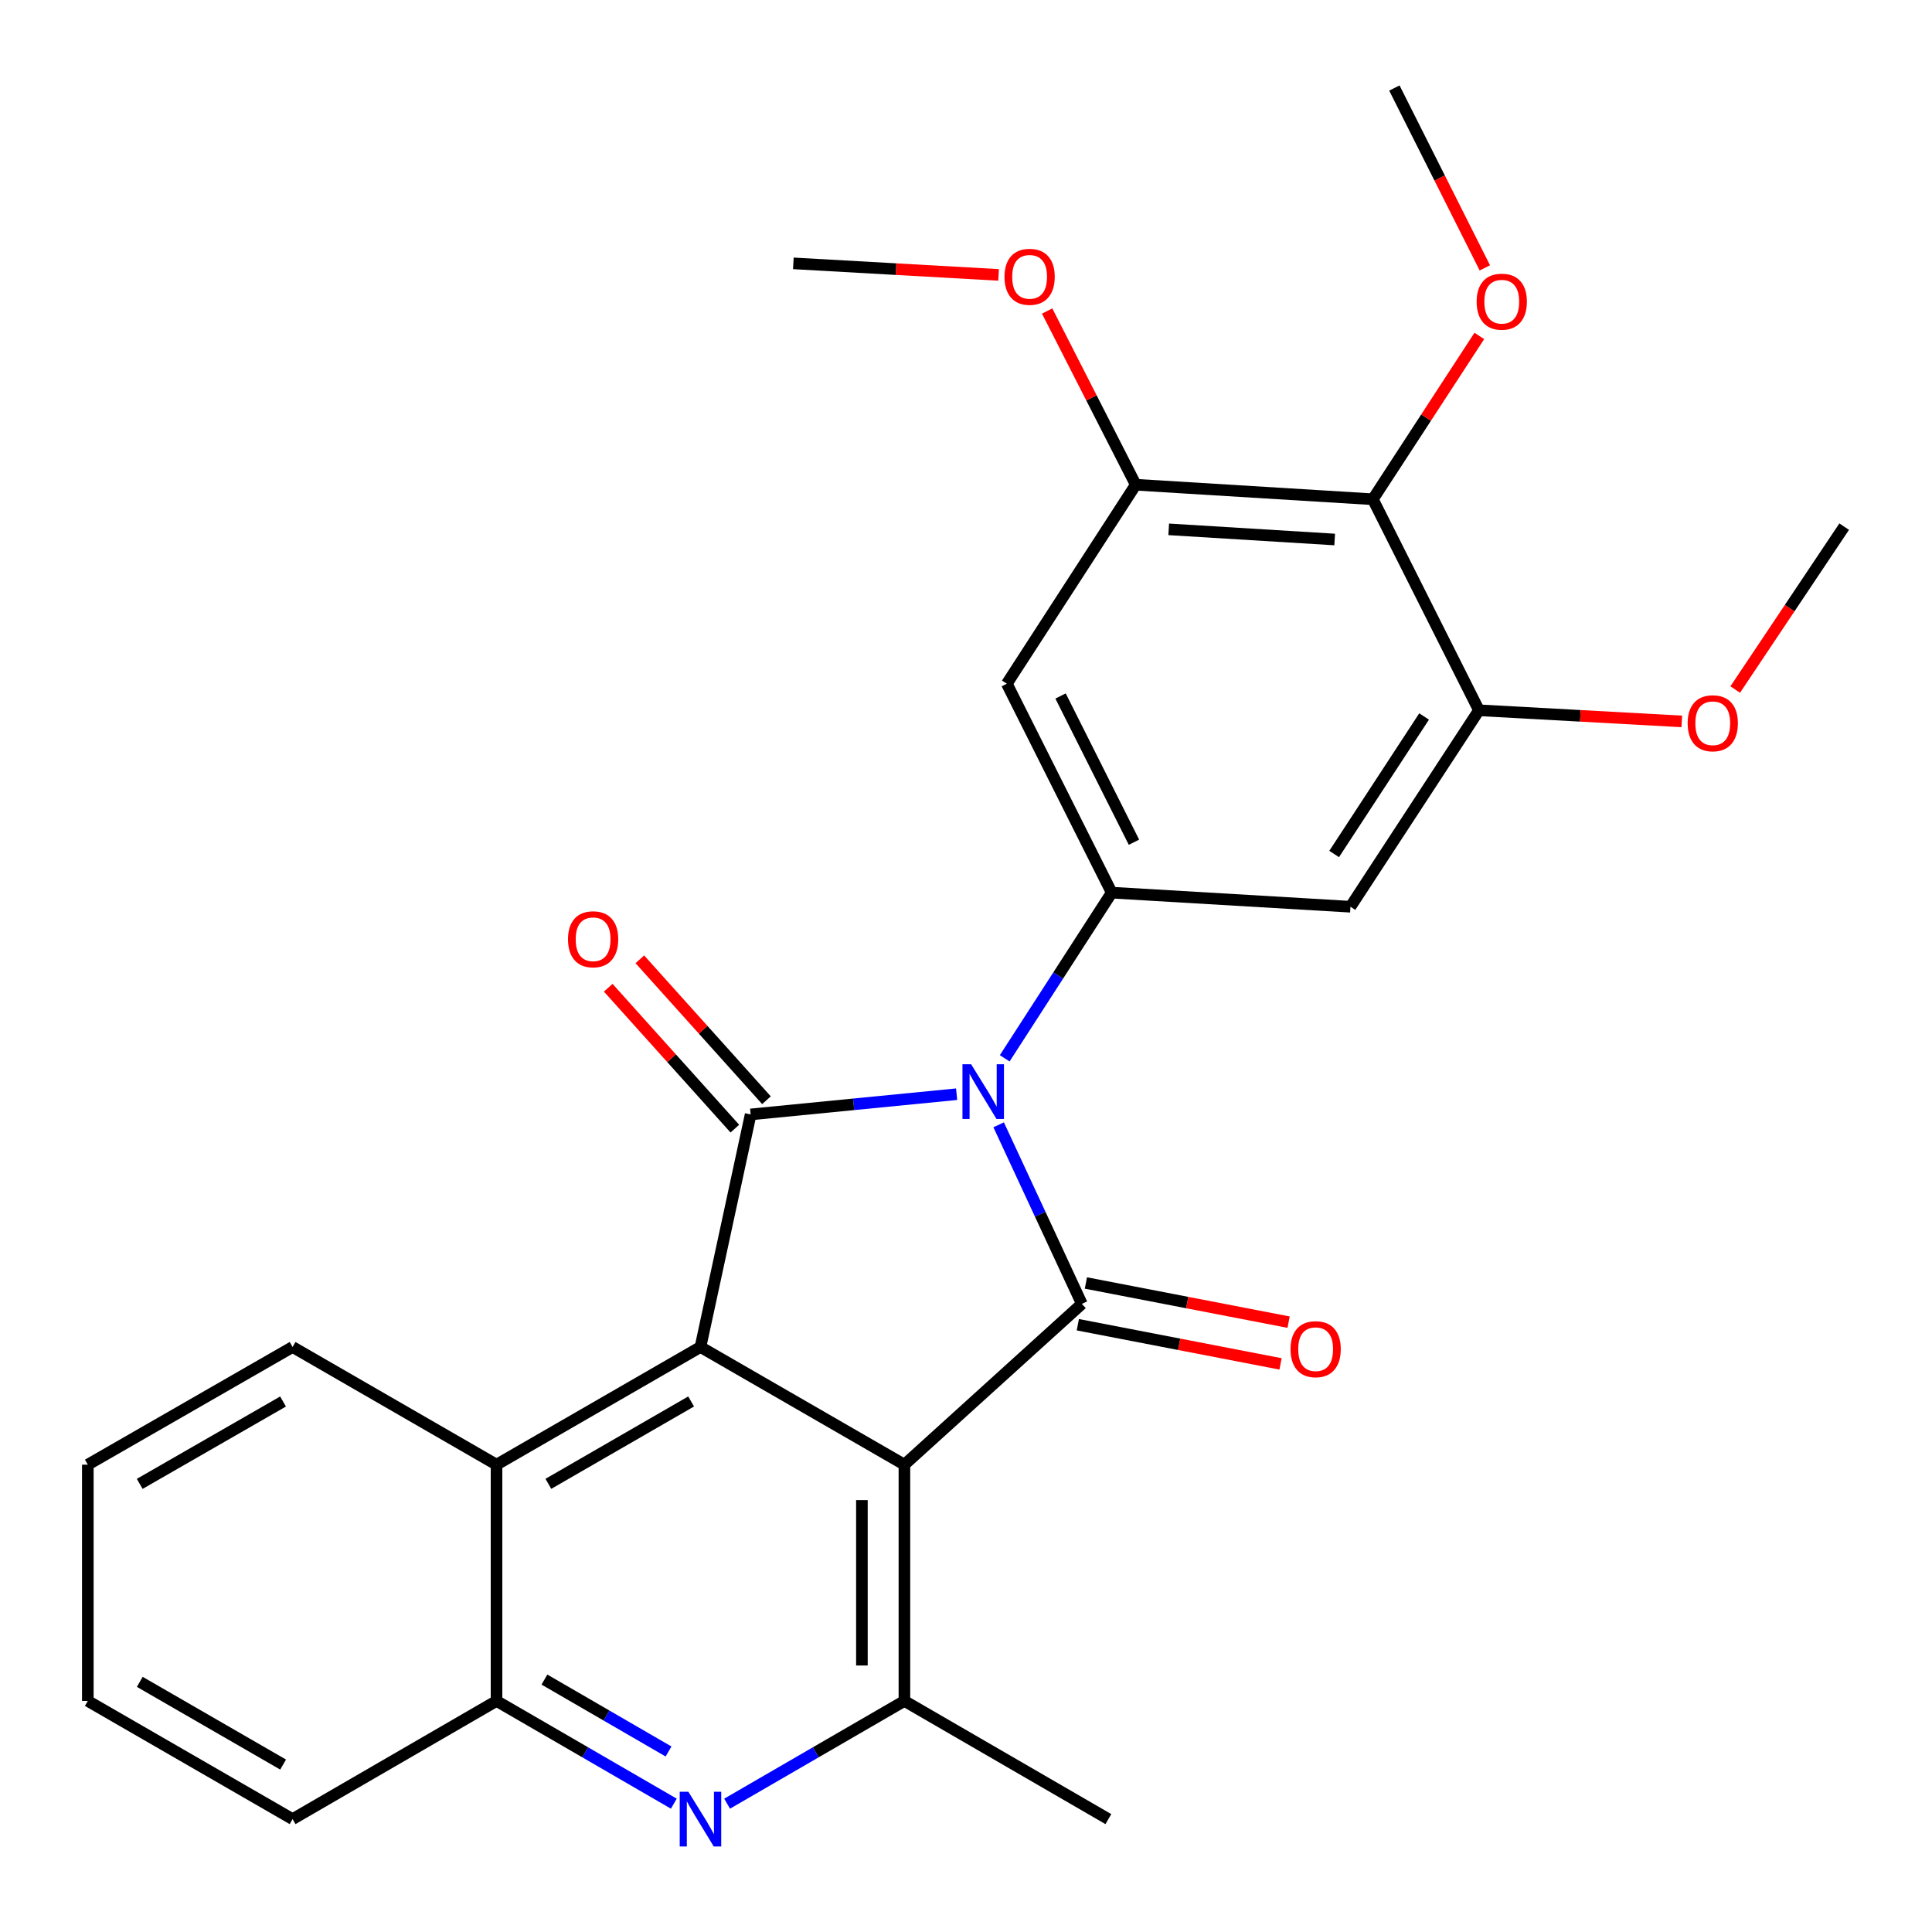 <?xml version='1.0' encoding='iso-8859-1'?>
<svg version='1.1' baseProfile='full'
              xmlns='http://www.w3.org/2000/svg'
                      xmlns:rdkit='http://www.rdkit.org/xml'
                      xmlns:xlink='http://www.w3.org/1999/xlink'
                  xml:space='preserve'
width='1000px' height='1000px' viewBox='0 0 1000 1000'>
<!-- END OF HEADER -->
<rect style='opacity:1.0;fill:#FFFFFF;stroke:none' width='1000' height='1000' x='0' y='0'> </rect>
<path class='bond-1' d='M 516.899,582.197 L 538.433,628.534' style='fill:none;fill-rule:evenodd;stroke:#0000FF;stroke-width:6px;stroke-linecap:butt;stroke-linejoin:miter;stroke-opacity:1' />
<path class='bond-1' d='M 538.433,628.534 L 559.967,674.871' style='fill:none;fill-rule:evenodd;stroke:#000000;stroke-width:6px;stroke-linecap:butt;stroke-linejoin:miter;stroke-opacity:1' />
<path class='bond-2' d='M 495.147,566.36 L 441.842,571.594' style='fill:none;fill-rule:evenodd;stroke:#0000FF;stroke-width:6px;stroke-linecap:butt;stroke-linejoin:miter;stroke-opacity:1' />
<path class='bond-2' d='M 441.842,571.594 L 388.536,576.828' style='fill:none;fill-rule:evenodd;stroke:#000000;stroke-width:6px;stroke-linecap:butt;stroke-linejoin:miter;stroke-opacity:1' />
<path class='bond-4' d='M 520.035,547.784 L 547.726,504.906' style='fill:none;fill-rule:evenodd;stroke:#0000FF;stroke-width:6px;stroke-linecap:butt;stroke-linejoin:miter;stroke-opacity:1' />
<path class='bond-4' d='M 547.726,504.906 L 575.417,462.028' style='fill:none;fill-rule:evenodd;stroke:#000000;stroke-width:6px;stroke-linecap:butt;stroke-linejoin:miter;stroke-opacity:1' />
<path class='bond-0' d='M 468.122,758.111 L 559.967,674.871' style='fill:none;fill-rule:evenodd;stroke:#000000;stroke-width:6px;stroke-linecap:butt;stroke-linejoin:miter;stroke-opacity:1' />
<path class='bond-5' d='M 468.122,758.111 L 468.122,880.405' style='fill:none;fill-rule:evenodd;stroke:#000000;stroke-width:6px;stroke-linecap:butt;stroke-linejoin:miter;stroke-opacity:1' />
<path class='bond-5' d='M 446.12,776.455 L 446.12,862.061' style='fill:none;fill-rule:evenodd;stroke:#000000;stroke-width:6px;stroke-linecap:butt;stroke-linejoin:miter;stroke-opacity:1' />
<path class='bond-27' d='M 468.122,758.111 L 362.562,697.203' style='fill:none;fill-rule:evenodd;stroke:#000000;stroke-width:6px;stroke-linecap:butt;stroke-linejoin:miter;stroke-opacity:1' />
<path class='bond-14' d='M 557.88,685.672 L 610.344,695.81' style='fill:none;fill-rule:evenodd;stroke:#000000;stroke-width:6px;stroke-linecap:butt;stroke-linejoin:miter;stroke-opacity:1' />
<path class='bond-14' d='M 610.344,695.81 L 662.809,705.948' style='fill:none;fill-rule:evenodd;stroke:#FF0000;stroke-width:6px;stroke-linecap:butt;stroke-linejoin:miter;stroke-opacity:1' />
<path class='bond-14' d='M 562.054,664.07 L 614.519,674.208' style='fill:none;fill-rule:evenodd;stroke:#000000;stroke-width:6px;stroke-linecap:butt;stroke-linejoin:miter;stroke-opacity:1' />
<path class='bond-14' d='M 614.519,674.208 L 666.983,684.345' style='fill:none;fill-rule:evenodd;stroke:#FF0000;stroke-width:6px;stroke-linecap:butt;stroke-linejoin:miter;stroke-opacity:1' />
<path class='bond-3' d='M 388.536,576.828 L 362.562,697.203' style='fill:none;fill-rule:evenodd;stroke:#000000;stroke-width:6px;stroke-linecap:butt;stroke-linejoin:miter;stroke-opacity:1' />
<path class='bond-15' d='M 396.719,569.476 L 363.95,533.008' style='fill:none;fill-rule:evenodd;stroke:#000000;stroke-width:6px;stroke-linecap:butt;stroke-linejoin:miter;stroke-opacity:1' />
<path class='bond-15' d='M 363.95,533.008 L 331.181,496.54' style='fill:none;fill-rule:evenodd;stroke:#FF0000;stroke-width:6px;stroke-linecap:butt;stroke-linejoin:miter;stroke-opacity:1' />
<path class='bond-15' d='M 380.354,584.181 L 347.585,547.713' style='fill:none;fill-rule:evenodd;stroke:#000000;stroke-width:6px;stroke-linecap:butt;stroke-linejoin:miter;stroke-opacity:1' />
<path class='bond-15' d='M 347.585,547.713 L 314.816,511.246' style='fill:none;fill-rule:evenodd;stroke:#FF0000;stroke-width:6px;stroke-linecap:butt;stroke-linejoin:miter;stroke-opacity:1' />
<path class='bond-10' d='M 362.562,697.203 L 257.002,758.111' style='fill:none;fill-rule:evenodd;stroke:#000000;stroke-width:6px;stroke-linecap:butt;stroke-linejoin:miter;stroke-opacity:1' />
<path class='bond-10' d='M 357.724,725.396 L 283.832,768.032' style='fill:none;fill-rule:evenodd;stroke:#000000;stroke-width:6px;stroke-linecap:butt;stroke-linejoin:miter;stroke-opacity:1' />
<path class='bond-8' d='M 575.417,462.028 L 698.994,469.325' style='fill:none;fill-rule:evenodd;stroke:#000000;stroke-width:6px;stroke-linecap:butt;stroke-linejoin:miter;stroke-opacity:1' />
<path class='bond-9' d='M 575.417,462.028 L 521.134,353.889' style='fill:none;fill-rule:evenodd;stroke:#000000;stroke-width:6px;stroke-linecap:butt;stroke-linejoin:miter;stroke-opacity:1' />
<path class='bond-9' d='M 586.938,435.936 L 548.94,360.239' style='fill:none;fill-rule:evenodd;stroke:#000000;stroke-width:6px;stroke-linecap:butt;stroke-linejoin:miter;stroke-opacity:1' />
<path class='bond-6' d='M 468.122,880.405 L 422.237,906.992' style='fill:none;fill-rule:evenodd;stroke:#000000;stroke-width:6px;stroke-linecap:butt;stroke-linejoin:miter;stroke-opacity:1' />
<path class='bond-6' d='M 422.237,906.992 L 376.352,933.579' style='fill:none;fill-rule:evenodd;stroke:#0000FF;stroke-width:6px;stroke-linecap:butt;stroke-linejoin:miter;stroke-opacity:1' />
<path class='bond-19' d='M 468.122,880.405 L 573.694,941.57' style='fill:none;fill-rule:evenodd;stroke:#000000;stroke-width:6px;stroke-linecap:butt;stroke-linejoin:miter;stroke-opacity:1' />
<path class='bond-29' d='M 348.772,933.579 L 302.887,906.992' style='fill:none;fill-rule:evenodd;stroke:#0000FF;stroke-width:6px;stroke-linecap:butt;stroke-linejoin:miter;stroke-opacity:1' />
<path class='bond-29' d='M 302.887,906.992 L 257.002,880.405' style='fill:none;fill-rule:evenodd;stroke:#000000;stroke-width:6px;stroke-linecap:butt;stroke-linejoin:miter;stroke-opacity:1' />
<path class='bond-29' d='M 346.037,906.566 L 313.918,887.955' style='fill:none;fill-rule:evenodd;stroke:#0000FF;stroke-width:6px;stroke-linecap:butt;stroke-linejoin:miter;stroke-opacity:1' />
<path class='bond-29' d='M 313.918,887.955 L 281.798,869.344' style='fill:none;fill-rule:evenodd;stroke:#000000;stroke-width:6px;stroke-linecap:butt;stroke-linejoin:miter;stroke-opacity:1' />
<path class='bond-7' d='M 710.582,258.413 L 587.861,250.896' style='fill:none;fill-rule:evenodd;stroke:#000000;stroke-width:6px;stroke-linecap:butt;stroke-linejoin:miter;stroke-opacity:1' />
<path class='bond-7' d='M 690.829,279.246 L 604.924,273.984' style='fill:none;fill-rule:evenodd;stroke:#000000;stroke-width:6px;stroke-linecap:butt;stroke-linejoin:miter;stroke-opacity:1' />
<path class='bond-16' d='M 710.582,258.413 L 738.138,216.148' style='fill:none;fill-rule:evenodd;stroke:#000000;stroke-width:6px;stroke-linecap:butt;stroke-linejoin:miter;stroke-opacity:1' />
<path class='bond-16' d='M 738.138,216.148 L 765.694,173.882' style='fill:none;fill-rule:evenodd;stroke:#FF0000;stroke-width:6px;stroke-linecap:butt;stroke-linejoin:miter;stroke-opacity:1' />
<path class='bond-28' d='M 710.582,258.413 L 765.501,367.64' style='fill:none;fill-rule:evenodd;stroke:#000000;stroke-width:6px;stroke-linecap:butt;stroke-linejoin:miter;stroke-opacity:1' />
<path class='bond-12' d='M 698.994,469.325 L 765.501,367.64' style='fill:none;fill-rule:evenodd;stroke:#000000;stroke-width:6px;stroke-linecap:butt;stroke-linejoin:miter;stroke-opacity:1' />
<path class='bond-12' d='M 690.557,442.029 L 737.112,370.85' style='fill:none;fill-rule:evenodd;stroke:#000000;stroke-width:6px;stroke-linecap:butt;stroke-linejoin:miter;stroke-opacity:1' />
<path class='bond-11' d='M 521.134,353.889 L 587.861,250.896' style='fill:none;fill-rule:evenodd;stroke:#000000;stroke-width:6px;stroke-linecap:butt;stroke-linejoin:miter;stroke-opacity:1' />
<path class='bond-13' d='M 257.002,758.111 L 257.002,880.405' style='fill:none;fill-rule:evenodd;stroke:#000000;stroke-width:6px;stroke-linecap:butt;stroke-linejoin:miter;stroke-opacity:1' />
<path class='bond-20' d='M 257.002,758.111 L 151.442,697.203' style='fill:none;fill-rule:evenodd;stroke:#000000;stroke-width:6px;stroke-linecap:butt;stroke-linejoin:miter;stroke-opacity:1' />
<path class='bond-17' d='M 587.861,250.896 L 564.93,205.938' style='fill:none;fill-rule:evenodd;stroke:#000000;stroke-width:6px;stroke-linecap:butt;stroke-linejoin:miter;stroke-opacity:1' />
<path class='bond-17' d='M 564.93,205.938 L 541.999,160.979' style='fill:none;fill-rule:evenodd;stroke:#FF0000;stroke-width:6px;stroke-linecap:butt;stroke-linejoin:miter;stroke-opacity:1' />
<path class='bond-18' d='M 765.501,367.64 L 817.997,370.519' style='fill:none;fill-rule:evenodd;stroke:#000000;stroke-width:6px;stroke-linecap:butt;stroke-linejoin:miter;stroke-opacity:1' />
<path class='bond-18' d='M 817.997,370.519 L 870.493,373.398' style='fill:none;fill-rule:evenodd;stroke:#FF0000;stroke-width:6px;stroke-linecap:butt;stroke-linejoin:miter;stroke-opacity:1' />
<path class='bond-21' d='M 257.002,880.405 L 151.442,941.57' style='fill:none;fill-rule:evenodd;stroke:#000000;stroke-width:6px;stroke-linecap:butt;stroke-linejoin:miter;stroke-opacity:1' />
<path class='bond-22' d='M 768.551,138.655 L 745.14,92.106' style='fill:none;fill-rule:evenodd;stroke:#FF0000;stroke-width:6px;stroke-linecap:butt;stroke-linejoin:miter;stroke-opacity:1' />
<path class='bond-22' d='M 745.14,92.106 L 721.729,45.558' style='fill:none;fill-rule:evenodd;stroke:#000000;stroke-width:6px;stroke-linecap:butt;stroke-linejoin:miter;stroke-opacity:1' />
<path class='bond-24' d='M 516.867,142.293 L 463.752,139.304' style='fill:none;fill-rule:evenodd;stroke:#FF0000;stroke-width:6px;stroke-linecap:butt;stroke-linejoin:miter;stroke-opacity:1' />
<path class='bond-24' d='M 463.752,139.304 L 410.636,136.315' style='fill:none;fill-rule:evenodd;stroke:#000000;stroke-width:6px;stroke-linecap:butt;stroke-linejoin:miter;stroke-opacity:1' />
<path class='bond-23' d='M 898.147,356.898 L 926.346,314.739' style='fill:none;fill-rule:evenodd;stroke:#FF0000;stroke-width:6px;stroke-linecap:butt;stroke-linejoin:miter;stroke-opacity:1' />
<path class='bond-23' d='M 926.346,314.739 L 954.545,272.58' style='fill:none;fill-rule:evenodd;stroke:#000000;stroke-width:6px;stroke-linecap:butt;stroke-linejoin:miter;stroke-opacity:1' />
<path class='bond-25' d='M 151.442,697.203 L 45.455,758.111' style='fill:none;fill-rule:evenodd;stroke:#000000;stroke-width:6px;stroke-linecap:butt;stroke-linejoin:miter;stroke-opacity:1' />
<path class='bond-25' d='M 146.507,725.415 L 72.315,768.051' style='fill:none;fill-rule:evenodd;stroke:#000000;stroke-width:6px;stroke-linecap:butt;stroke-linejoin:miter;stroke-opacity:1' />
<path class='bond-30' d='M 151.442,941.57 L 45.455,880.405' style='fill:none;fill-rule:evenodd;stroke:#000000;stroke-width:6px;stroke-linecap:butt;stroke-linejoin:miter;stroke-opacity:1' />
<path class='bond-30' d='M 146.541,913.339 L 72.35,870.523' style='fill:none;fill-rule:evenodd;stroke:#000000;stroke-width:6px;stroke-linecap:butt;stroke-linejoin:miter;stroke-opacity:1' />
<path class='bond-26' d='M 45.455,758.111 L 45.455,880.405' style='fill:none;fill-rule:evenodd;stroke:#000000;stroke-width:6px;stroke-linecap:butt;stroke-linejoin:miter;stroke-opacity:1' />
<path  class='atom-0' d='M 502.651 550.848
L 511.931 565.848
Q 512.851 567.328, 514.331 570.008
Q 515.811 572.688, 515.891 572.848
L 515.891 550.848
L 519.651 550.848
L 519.651 579.168
L 515.771 579.168
L 505.811 562.768
Q 504.651 560.848, 503.411 558.648
Q 502.211 556.448, 501.851 555.768
L 501.851 579.168
L 498.171 579.168
L 498.171 550.848
L 502.651 550.848
' fill='#0000FF'/>
<path  class='atom-7' d='M 356.302 927.41
L 365.582 942.41
Q 366.502 943.89, 367.982 946.57
Q 369.462 949.25, 369.542 949.41
L 369.542 927.41
L 373.302 927.41
L 373.302 955.73
L 369.422 955.73
L 359.462 939.33
Q 358.302 937.41, 357.062 935.21
Q 355.862 933.01, 355.502 932.33
L 355.502 955.73
L 351.822 955.73
L 351.822 927.41
L 356.302 927.41
' fill='#0000FF'/>
<path  class='atom-15' d='M 667.977 698.334
Q 667.977 691.534, 671.337 687.734
Q 674.697 683.934, 680.977 683.934
Q 687.257 683.934, 690.617 687.734
Q 693.977 691.534, 693.977 698.334
Q 693.977 705.214, 690.577 709.134
Q 687.177 713.014, 680.977 713.014
Q 674.737 713.014, 671.337 709.134
Q 667.977 705.254, 667.977 698.334
M 680.977 709.814
Q 685.297 709.814, 687.617 706.934
Q 689.977 704.014, 689.977 698.334
Q 689.977 692.774, 687.617 689.974
Q 685.297 687.134, 680.977 687.134
Q 676.657 687.134, 674.297 689.934
Q 671.977 692.734, 671.977 698.334
Q 671.977 704.054, 674.297 706.934
Q 676.657 709.814, 680.977 709.814
' fill='#FF0000'/>
<path  class='atom-16' d='M 293.995 486.163
Q 293.995 479.363, 297.355 475.563
Q 300.715 471.763, 306.995 471.763
Q 313.275 471.763, 316.635 475.563
Q 319.995 479.363, 319.995 486.163
Q 319.995 493.043, 316.595 496.963
Q 313.195 500.843, 306.995 500.843
Q 300.755 500.843, 297.355 496.963
Q 293.995 493.083, 293.995 486.163
M 306.995 497.643
Q 311.315 497.643, 313.635 494.763
Q 315.995 491.843, 315.995 486.163
Q 315.995 480.603, 313.635 477.803
Q 311.315 474.963, 306.995 474.963
Q 302.675 474.963, 300.315 477.763
Q 297.995 480.563, 297.995 486.163
Q 297.995 491.883, 300.315 494.763
Q 302.675 497.643, 306.995 497.643
' fill='#FF0000'/>
<path  class='atom-17' d='M 764.309 156.148
Q 764.309 149.348, 767.669 145.548
Q 771.029 141.748, 777.309 141.748
Q 783.589 141.748, 786.949 145.548
Q 790.309 149.348, 790.309 156.148
Q 790.309 163.028, 786.909 166.948
Q 783.509 170.828, 777.309 170.828
Q 771.069 170.828, 767.669 166.948
Q 764.309 163.068, 764.309 156.148
M 777.309 167.628
Q 781.629 167.628, 783.949 164.748
Q 786.309 161.828, 786.309 156.148
Q 786.309 150.588, 783.949 147.788
Q 781.629 144.948, 777.309 144.948
Q 772.989 144.948, 770.629 147.748
Q 768.309 150.548, 768.309 156.148
Q 768.309 161.868, 770.629 164.748
Q 772.989 167.628, 777.309 167.628
' fill='#FF0000'/>
<path  class='atom-18' d='M 519.929 143.277
Q 519.929 136.477, 523.289 132.677
Q 526.649 128.877, 532.929 128.877
Q 539.209 128.877, 542.569 132.677
Q 545.929 136.477, 545.929 143.277
Q 545.929 150.157, 542.529 154.077
Q 539.129 157.957, 532.929 157.957
Q 526.689 157.957, 523.289 154.077
Q 519.929 150.197, 519.929 143.277
M 532.929 154.757
Q 537.249 154.757, 539.569 151.877
Q 541.929 148.957, 541.929 143.277
Q 541.929 137.717, 539.569 134.917
Q 537.249 132.077, 532.929 132.077
Q 528.609 132.077, 526.249 134.877
Q 523.929 137.677, 523.929 143.277
Q 523.929 148.997, 526.249 151.877
Q 528.609 154.757, 532.929 154.757
' fill='#FF0000'/>
<path  class='atom-19' d='M 873.523 374.357
Q 873.523 367.557, 876.883 363.757
Q 880.243 359.957, 886.523 359.957
Q 892.803 359.957, 896.163 363.757
Q 899.523 367.557, 899.523 374.357
Q 899.523 381.237, 896.123 385.157
Q 892.723 389.037, 886.523 389.037
Q 880.283 389.037, 876.883 385.157
Q 873.523 381.277, 873.523 374.357
M 886.523 385.837
Q 890.843 385.837, 893.163 382.957
Q 895.523 380.037, 895.523 374.357
Q 895.523 368.797, 893.163 365.997
Q 890.843 363.157, 886.523 363.157
Q 882.203 363.157, 879.843 365.957
Q 877.523 368.757, 877.523 374.357
Q 877.523 380.077, 879.843 382.957
Q 882.203 385.837, 886.523 385.837
' fill='#FF0000'/>
</svg>
